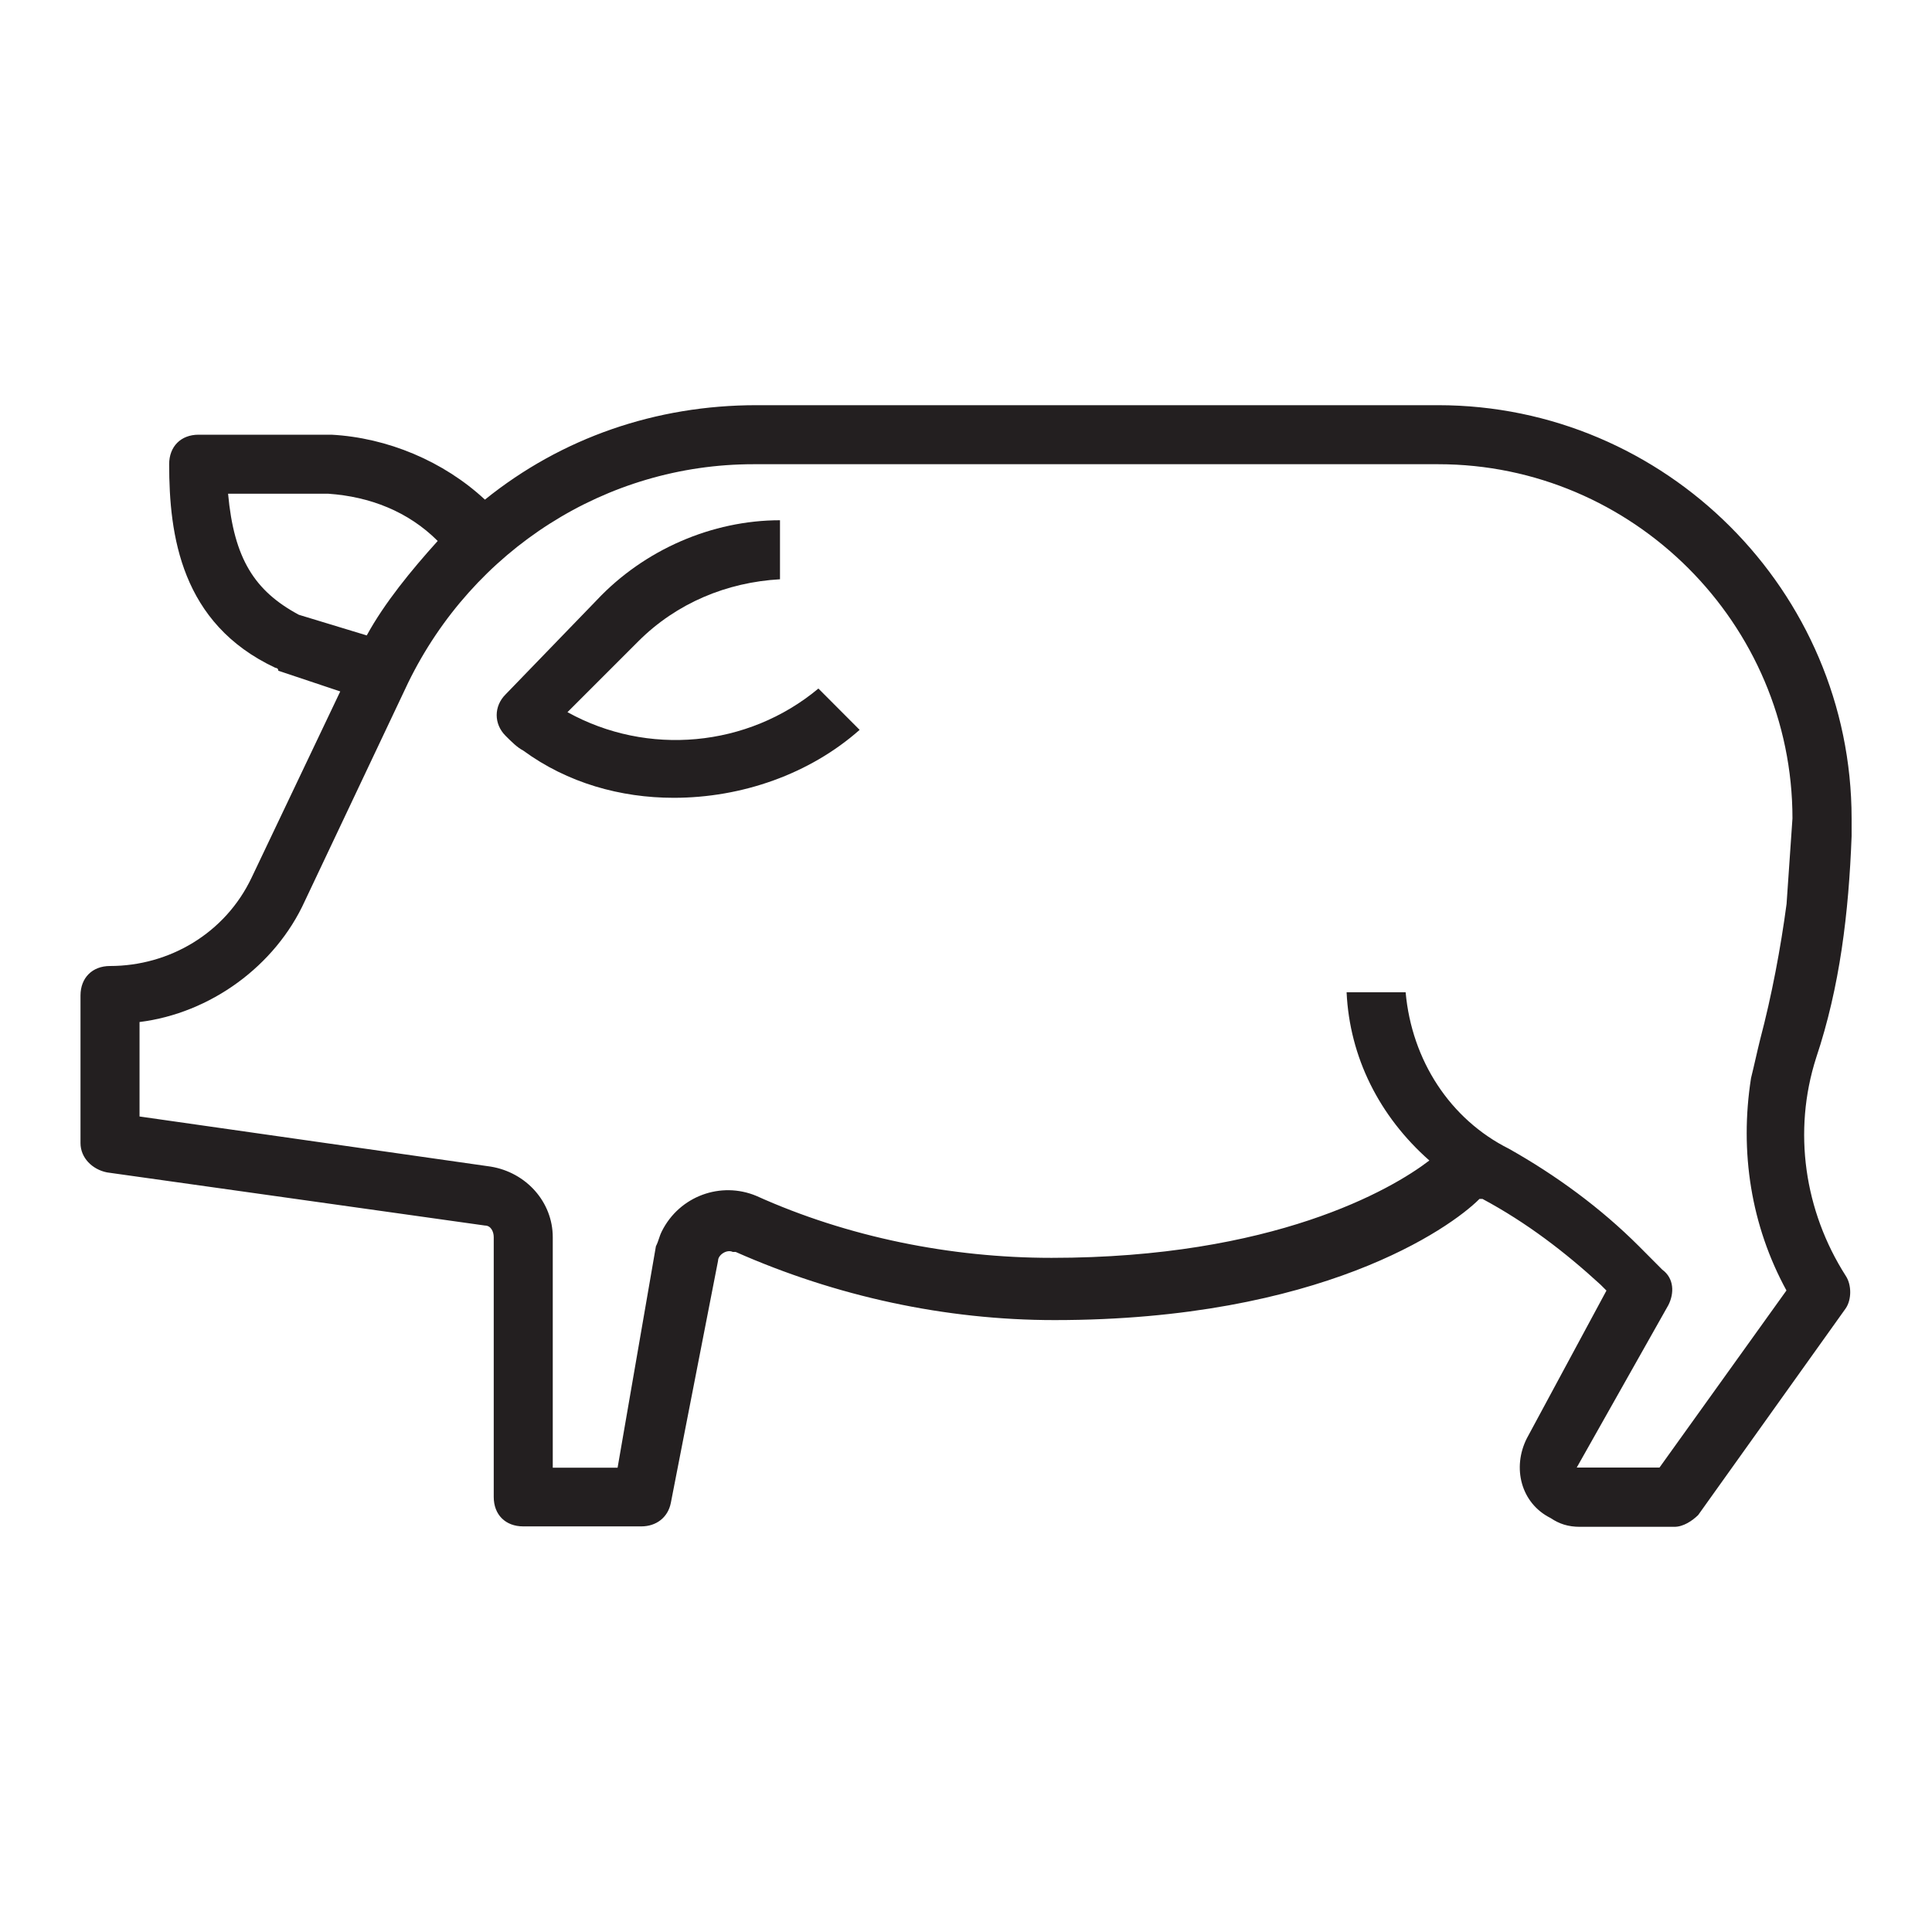 <?xml version="1.0" encoding="utf-8"?>
<!-- Generator: Adobe Illustrator 15.1.0, SVG Export Plug-In  -->
<!DOCTYPE svg PUBLIC "-//W3C//DTD SVG 1.1//EN" "http://www.w3.org/Graphics/SVG/1.1/DTD/svg11.dtd">
<svg version="1.1"
	 xmlns="http://www.w3.org/2000/svg" xmlns:xlink="http://www.w3.org/1999/xlink" xmlns:a="http://ns.adobe.com/AdobeSVGViewerExtensions/3.0/"
	 x="0px" y="0px" width="18px" height="18px" viewBox="-0.75 -3.775 18 18" enable-background="new -0.75 -3.775 18 18"
	 xml:space="preserve">
<defs>
</defs>
<path fill="#231F20" d="M12.648,0H6.298c-0.936,0-1.815,0.303-2.53,0.88C3.383,0.522,2.86,0.303,2.338,0.275H1.1
	c-0.165,0-0.274,0.11-0.274,0.275c0,0.66,0.109,1.485,0.99,1.897c0,0,0.027,0,0.027,0.027L2.42,2.667L1.595,4.4
	c-0.247,0.522-0.77,0.825-1.32,0.825C0.11,5.225,0,5.335,0,5.5v1.375c0,0.137,0.11,0.246,0.247,0.273l3.521,0.495
	c0.055,0,0.082,0.056,0.082,0.108v2.421c0,0.166,0.11,0.274,0.275,0.274h1.1c0.138,0,0.248-0.082,0.275-0.219l0.44-2.256
	c0-0.055,0.082-0.109,0.137-0.082h0.027C7.04,8.303,8.057,8.524,9.075,8.524c2.475,0,3.685-0.854,3.959-1.129h0.028
	c0.412,0.221,0.77,0.496,1.1,0.799l0.055,0.055l-0.742,1.377c-0.138,0.274-0.055,0.604,0.221,0.742
	c0.082,0.055,0.164,0.082,0.275,0.082h0.879c0.084,0,0.166-0.056,0.221-0.109l1.375-1.926c0.056-0.082,0.056-0.22,0-0.304
	c-0.385-0.603-0.495-1.346-0.275-2.032c0.221-0.661,0.303-1.349,0.33-2.063V3.85C16.5,1.732,14.768,0,12.648,0z M1.375,0.825H2.31
	c0.386,0.027,0.743,0.165,1.018,0.44C3.08,1.54,2.832,1.843,2.667,2.145L2.035,1.953C1.622,1.732,1.43,1.43,1.375,0.825z
	 M15.895,4.647C15.84,5.06,15.757,5.5,15.648,5.913c-0.027,0.108-0.057,0.248-0.084,0.356c-0.108,0.688,0,1.375,0.33,1.979
	l-1.183,1.65h-0.771l0.854-1.514c0.055-0.109,0.055-0.248-0.057-0.33L14.52,7.836c-0.357-0.357-0.771-0.66-1.211-0.908
	c-0.55-0.275-0.906-0.825-0.963-1.458h-0.55c0.028,0.604,0.304,1.155,0.771,1.567c-0.356,0.274-1.457,0.907-3.52,0.907
	c-0.936,0-1.897-0.192-2.75-0.577c-0.33-0.138-0.716,0-0.881,0.33C5.389,7.752,5.389,7.78,5.361,7.836L5.004,9.899H4.4V7.752
	c0-0.329-0.248-0.604-0.578-0.658L0.55,6.627V5.747C1.21,5.665,1.815,5.225,2.09,4.62l0.963-2.035C3.657,1.348,4.895,0.55,6.27,0.55
	h6.38c1.814,0,3.3,1.485,3.3,3.3"/>
<path fill="#231F20" d="M4.537,2.86l0.66-0.66c0.357-0.357,0.825-0.55,1.32-0.578v-0.55c-0.633,0-1.265,0.275-1.705,0.742
	L3.96,2.695c-0.11,0.11-0.11,0.275,0,0.385l0,0c0.055,0.055,0.11,0.11,0.165,0.138c0.412,0.302,0.907,0.44,1.402,0.44
	c0.633,0,1.265-0.22,1.732-0.633L6.875,2.64C6.215,3.19,5.28,3.272,4.537,2.86z"/>
</svg>
